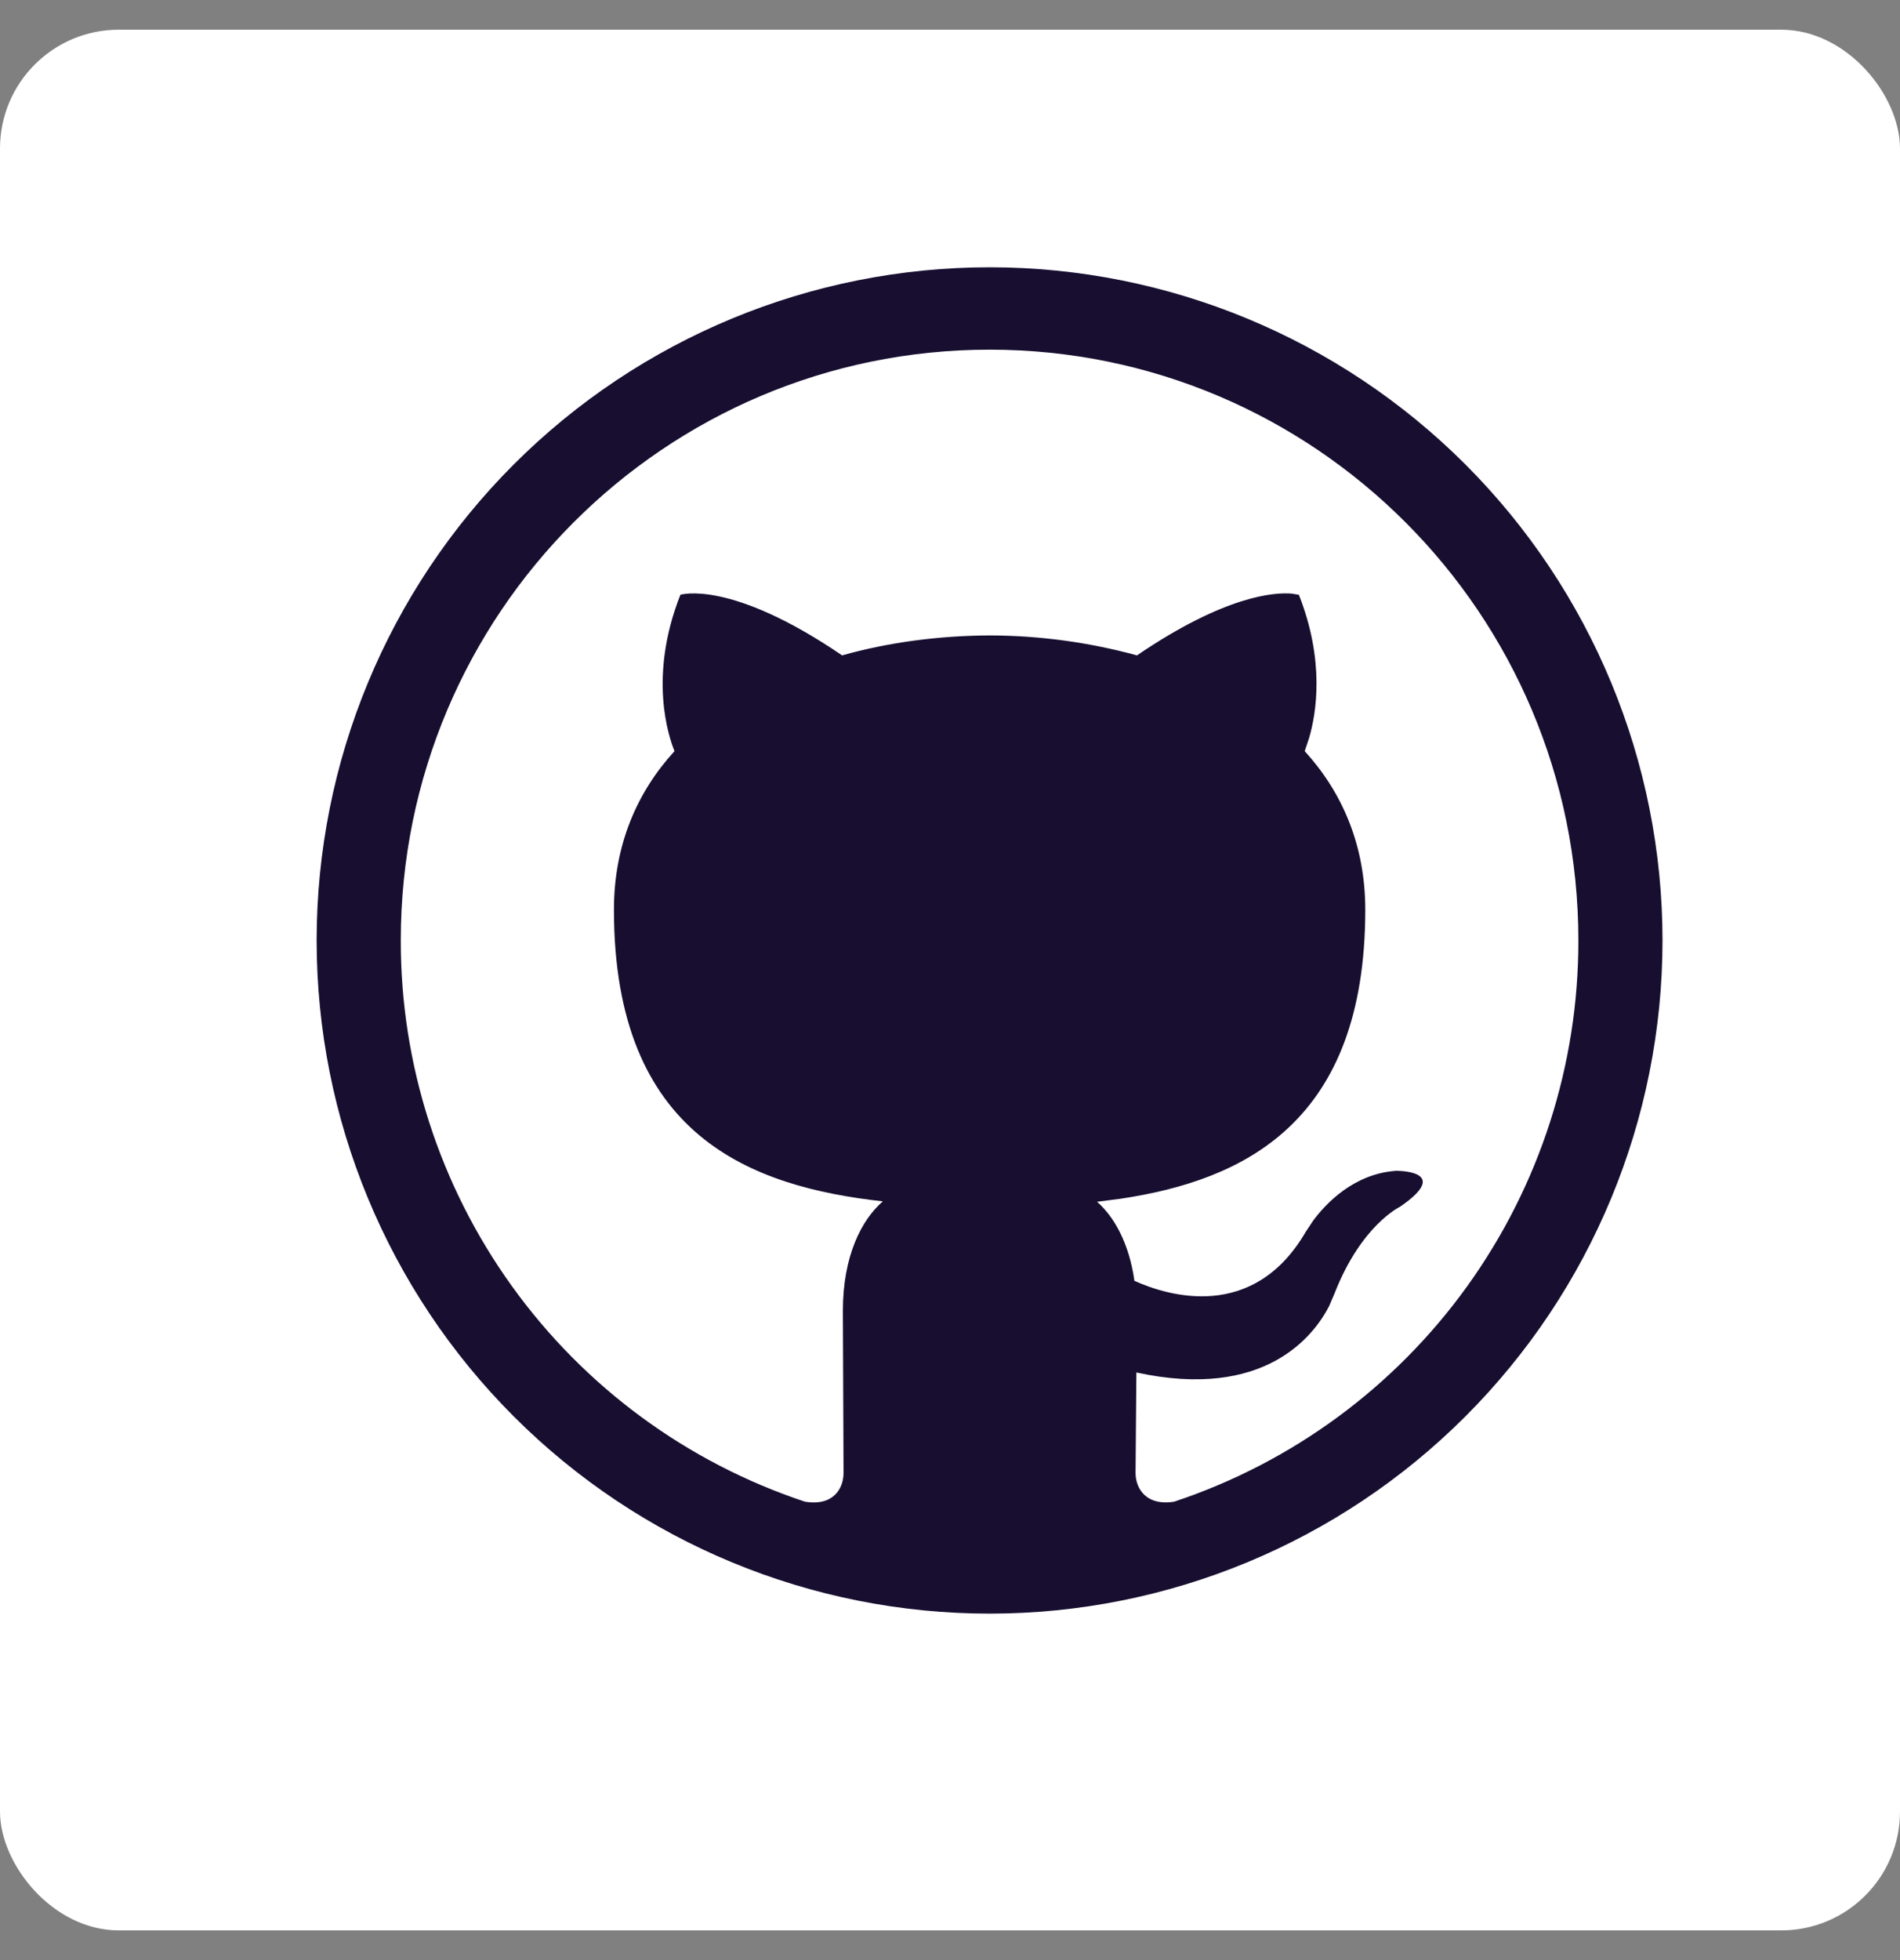 <svg width="32" height="33" viewBox="0 0 32 33" fill="none" xmlns="http://www.w3.org/2000/svg">
<rect x="0" y="0" width="32" height="33" fill="#808080" stroke="none"/>
<rect y="0.5" width="32" height="32" rx="2" fill="white"/>
<g clip-path="url(#clip0_3974_4527)">
<path d="M16.667 4.5C13.661 4.5 10.778 5.694 8.653 7.819C6.527 9.945 5.333 12.828 5.333 15.833C5.333 18.839 6.527 21.722 8.653 23.847C10.778 25.973 13.661 27.167 16.667 27.167C19.672 27.167 22.555 25.973 24.68 23.847C26.806 21.722 28 18.839 28 15.833C28 12.828 26.806 9.945 24.68 7.819C22.555 5.694 19.672 4.5 16.667 4.5ZM16.667 5.887C22.136 5.887 26.583 10.334 26.583 15.833C26.586 17.924 25.93 19.962 24.708 21.659C23.486 23.355 21.76 24.623 19.776 25.282L19.802 25.278C19.306 25.369 19.125 25.061 19.125 24.798L19.139 23.107C21.305 23.578 22.128 22.485 22.383 21.994L22.478 21.772C22.928 20.623 23.579 20.317 23.579 20.317C24.48 19.699 23.511 19.712 23.511 19.712C22.799 19.762 22.329 20.265 22.119 20.547L21.992 20.738C21.108 22.258 19.671 21.819 19.106 21.564C19.015 20.921 18.761 20.483 18.477 20.233L18.878 20.181C20.951 19.869 22.994 18.898 22.994 15.316C22.994 14.23 22.607 13.341 21.974 12.646L22.047 12.428C22.172 12.003 22.314 11.126 21.876 10.014L21.755 9.994C21.463 9.97 20.631 10.025 19.149 11.034C18.34 10.813 17.505 10.7 16.667 10.698C15.824 10.702 14.975 10.811 14.183 11.034C12.291 9.745 11.459 10.014 11.459 10.014C10.918 11.384 11.258 12.394 11.36 12.646C10.725 13.341 10.34 14.23 10.34 15.316C10.34 19.138 12.66 19.98 14.869 20.226C14.513 20.534 14.196 21.14 14.196 22.068L14.207 24.798C14.207 25.059 14.037 25.362 13.556 25.282C11.572 24.623 9.847 23.355 8.625 21.658C7.403 19.962 6.747 17.924 6.75 15.833C6.75 10.334 11.197 5.887 16.667 5.887Z" fill="#170E30"/>
</g>
<defs>
<clipPath id="clip0_3974_4527">
<rect width="22.667" height="22.667" fill="white" transform="matrix(-1 0 0 1 28 4.5)"/>
</clipPath>
</defs>
</svg>
